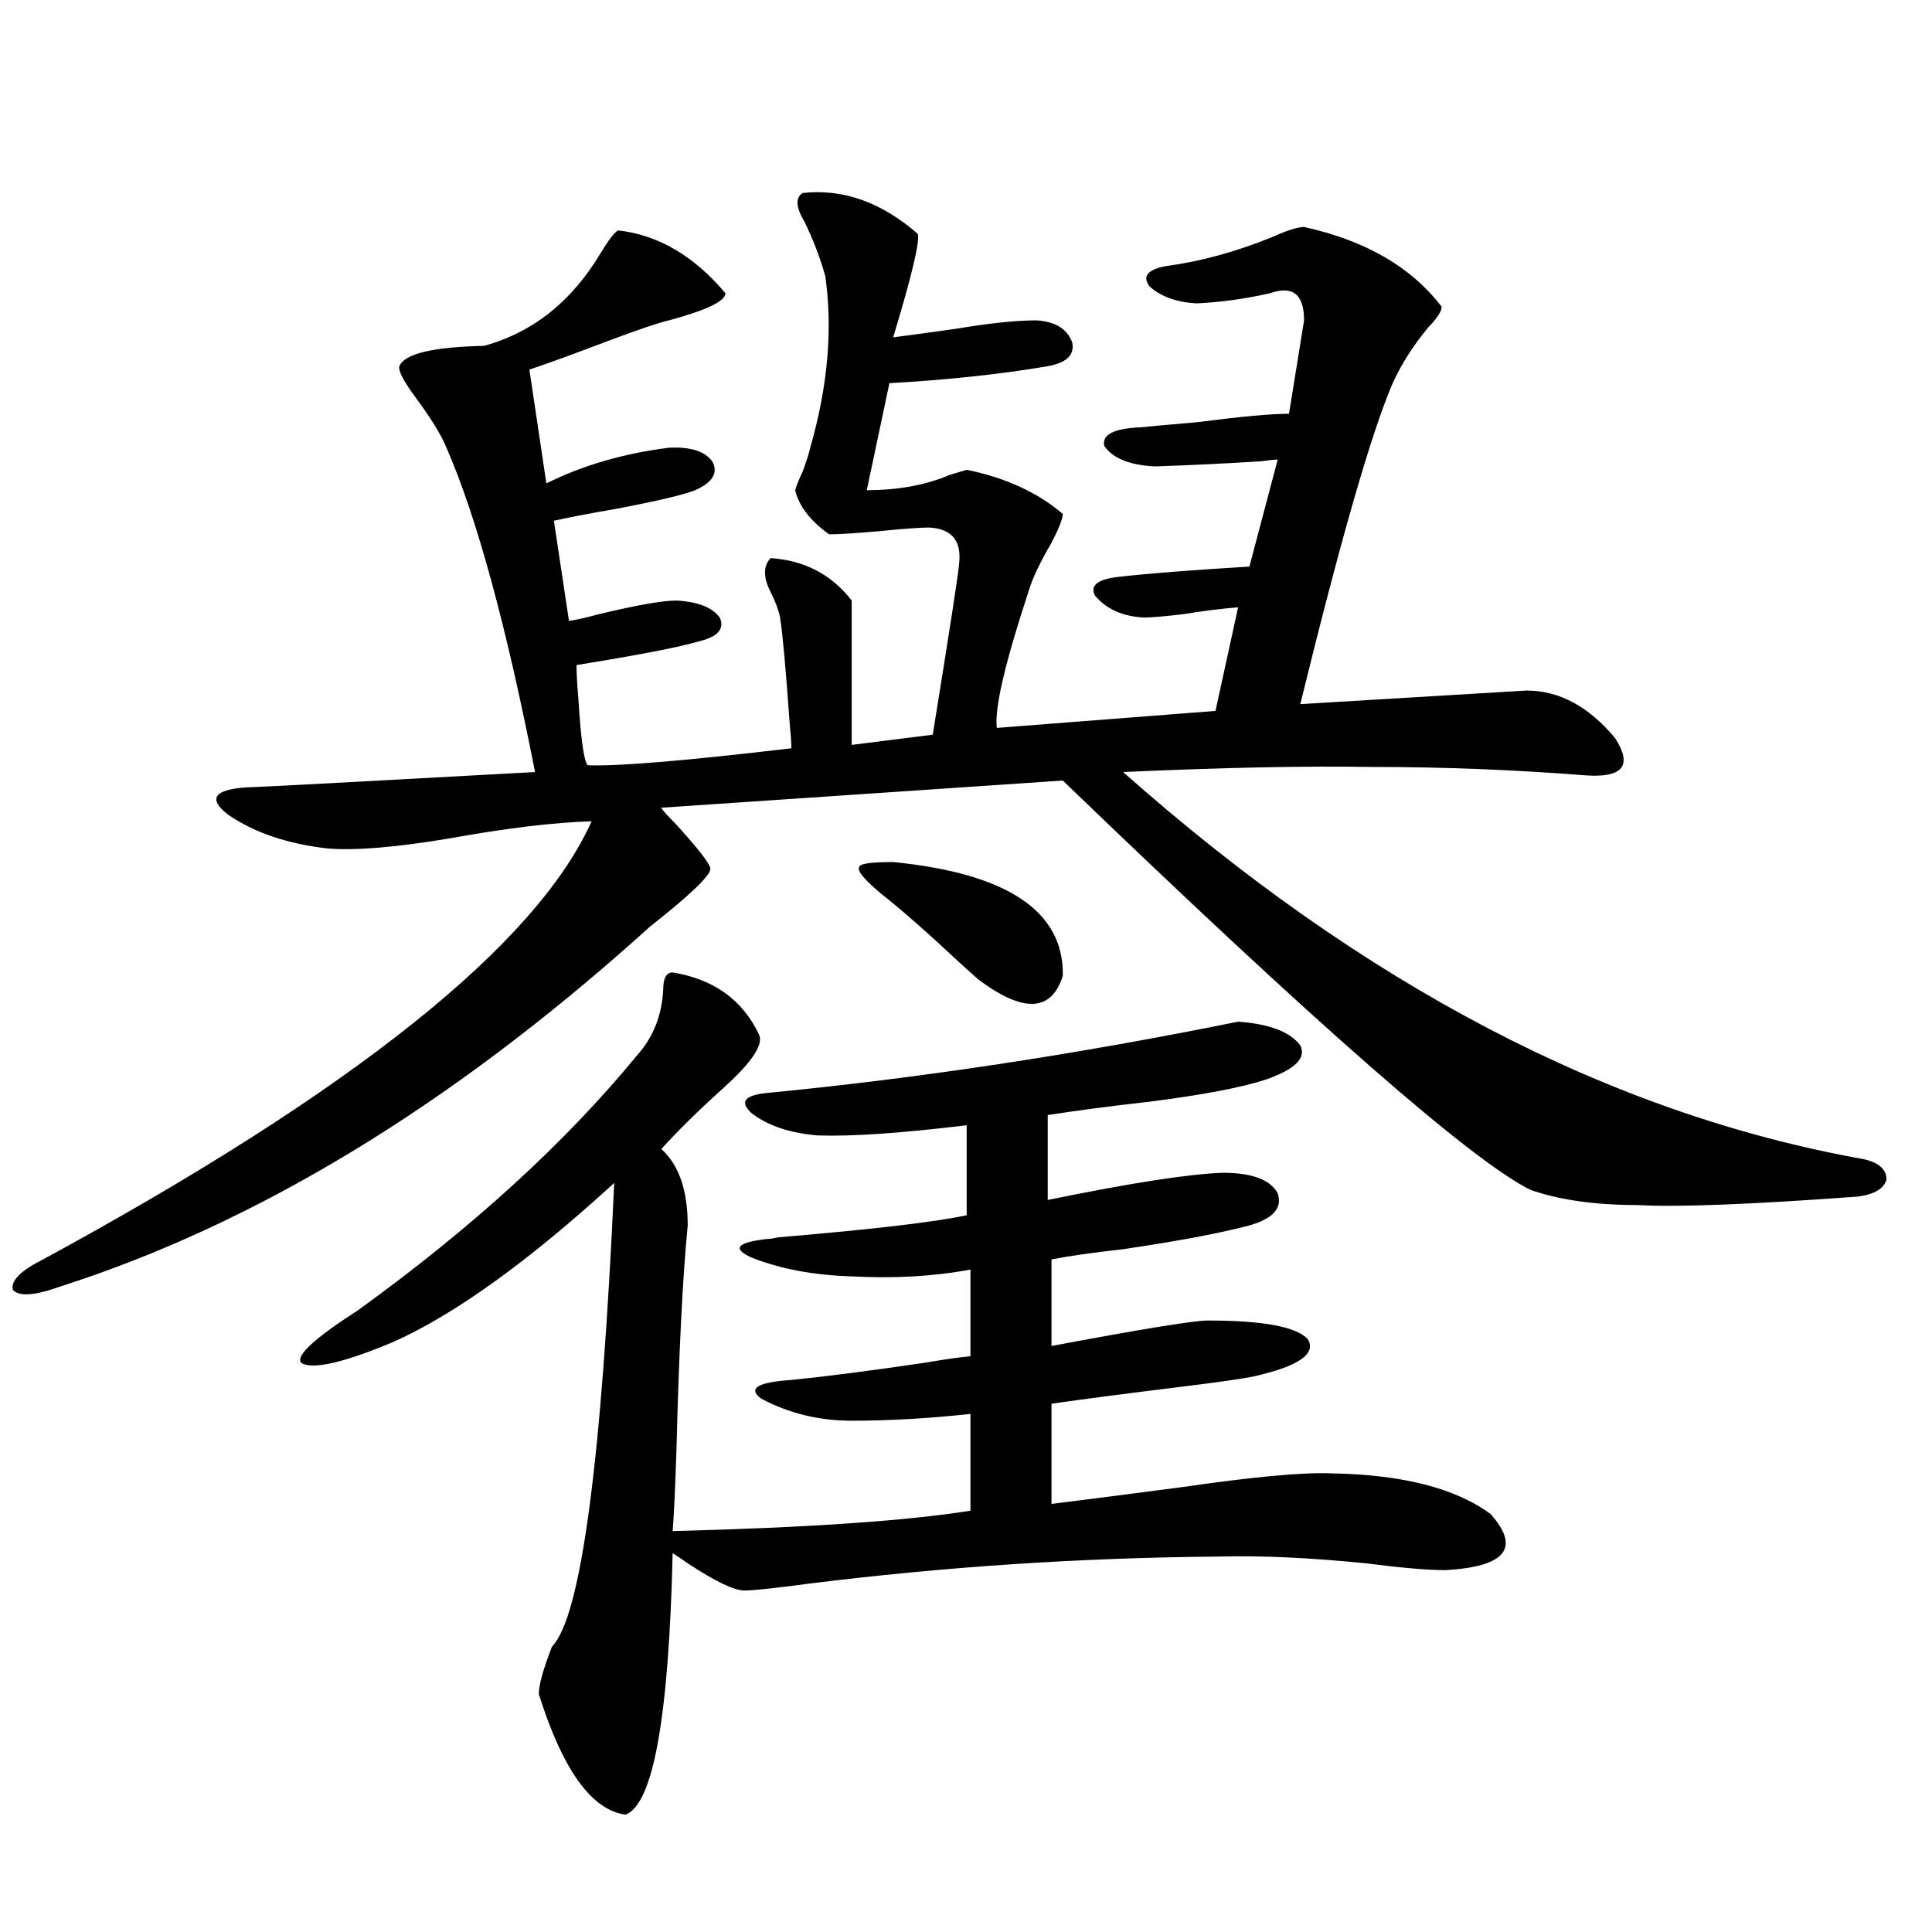 <?xml version="1.0" encoding="utf-8"?>
<!-- Generator: Adobe Illustrator 16.0.0, SVG Export Plug-In . SVG Version: 6.00 Build 0)  -->
<!DOCTYPE svg PUBLIC "-//W3C//DTD SVG 1.1//EN" "http://www.w3.org/Graphics/SVG/1.1/DTD/svg11.dtd">
<svg version="1.1" id="图层_1" xmlns="http://www.w3.org/2000/svg" xmlns:xlink="http://www.w3.org/1999/xlink" x="0px" y="0px"
	 width="1000px" height="1000px" viewBox="0 0 1000 1000" enable-background="new 0 0 1000 1000" xml:space="preserve">
<path d="M415.478,99.906c20.808-2.334,40.64,4.697,59.511,21.094c1.296,3.516-2.927,21.396-12.683,53.613
	c9.101-1.167,19.832-2.637,32.194-4.395c17.561-2.925,31.539-4.395,41.95-4.395c9.756,0.591,15.93,4.395,18.536,11.426
	c1.296,6.455-2.927,10.547-12.683,12.305c-24.069,4.106-51.386,7.031-81.949,8.789l-11.707,55.371c16.25,0,30.563-2.637,42.926-7.91
	c3.902-1.167,6.829-2.046,8.78-2.637c20.152,4.106,36.737,11.729,49.755,22.852c0,2.349-1.951,7.334-5.854,14.941
	c-5.854,9.971-9.756,18.169-11.707,24.609c-12.362,37.505-17.896,61.235-16.585,71.191l113.168-8.789l11.707-53.613
	c-7.805,0.591-17.24,1.758-28.292,3.516c-9.756,1.182-16.585,1.758-20.487,1.758c-11.066-0.576-19.512-4.395-25.365-11.426
	c-2.606-5.273,1.616-8.486,12.683-9.668c15.609-1.758,38.048-3.516,67.315-5.273l14.634-55.371c-1.951,0-4.878,0.303-8.78,0.879
	c-18.871,1.182-37.072,2.061-54.633,2.637c-13.018-0.576-21.798-4.092-26.341-10.547c-1.311-5.85,4.878-9.077,18.536-9.668
	c5.854-0.576,15.609-1.455,29.268-2.637c22.759-2.925,38.688-4.395,47.804-4.395l7.805-48.34c0-13.472-5.854-18.154-17.561-14.063
	c-13.018,2.939-25.7,4.697-38.048,5.273c-10.411-0.576-18.536-3.516-24.39-8.789c-3.902-5.273-0.976-8.789,8.78-10.547
	c17.561-2.334,35.762-7.319,54.633-14.941c7.805-3.516,13.323-5.273,16.585-5.273c31.859,7.031,55.608,20.806,71.218,41.309
	c0,2.349-2.286,5.864-6.829,10.547c-7.805,9.38-13.993,19.048-18.536,29.004c-11.066,25.791-26.996,81.162-47.804,166.113
	l117.07-7.031c16.905,0,32.194,8.213,45.853,24.609c9.101,14.063,4.223,20.518-14.634,19.336
	c-37.072-2.925-74.145-4.395-111.217-4.395c-34.48-0.576-77.406,0.303-128.777,2.637
	c124.22,110.166,252.021,176.963,383.405,200.391c7.805,1.758,11.707,5.273,11.707,10.547c-1.311,4.697-6.188,7.622-14.634,8.789
	c-55.943,4.106-93.991,5.576-114.144,4.395c-22.118,0-40.654-2.637-55.608-7.91c-30.578-15.229-111.217-85.83-241.945-211.816
	l-207.8,14.063c0,0.591,2.592,3.516,7.805,8.789c11.707,12.896,17.561,20.518,17.561,22.852c0,3.516-10.411,13.486-31.219,29.883
	c-2.606,2.349-4.237,3.818-4.878,4.395c-99.51,89.072-199.675,149.717-300.48,181.934c-13.018,4.697-21.143,5.273-24.39,1.758
	c-1.311-4.683,3.902-9.956,15.609-15.82c160.637-87.3,255.269-162.886,283.896-226.758c-19.512,0.591-43.901,3.516-73.169,8.789
	c-27.972,4.697-49.114,6.455-63.413,5.273c-20.822-2.334-38.048-8.198-51.706-17.578c-10.411-8.198-7.164-12.881,9.756-14.063
	c3.902,0,53.657-2.637,149.265-7.91c-14.969-76.162-30.243-132.124-45.853-167.871c-2.606-6.44-7.805-14.941-15.609-25.488
	c-6.509-8.789-9.436-14.351-8.78-16.699c2.592-6.44,17.226-9.956,43.901-10.547c25.365-7.031,45.518-23.14,60.486-48.34
	c3.902-6.44,6.829-10.244,8.78-11.426c20.808,2.349,39.344,13.184,55.608,32.52c0,4.106-9.756,8.789-29.268,14.063
	c-5.213,1.182-15.609,4.697-31.219,10.547c-16.92,6.455-30.578,11.426-40.975,14.941l8.78,58.887
	c18.856-9.365,39.999-15.518,63.413-18.457c11.052-0.576,18.536,1.758,22.438,7.031c3.247,5.864,0.32,10.85-8.78,14.941
	c-5.854,2.349-19.512,5.576-40.975,9.668c-13.658,2.349-24.39,4.395-32.194,6.152l7.805,51.855
	c3.902-0.576,9.101-1.758,15.609-3.516c19.512-4.683,32.835-7.031,39.999-7.031c11.052,0.591,18.536,3.516,22.438,8.789
	c2.592,5.864-0.976,9.971-10.731,12.305c-9.756,2.939-30.898,7.031-63.413,12.305c0,4.106,0.32,9.971,0.976,17.578
	c1.296,21.094,2.927,32.52,4.878,34.277c15.609,0.591,50.73-2.334,105.363-8.789c0-2.925-0.335-7.607-0.976-14.063
	c-1.951-27.534-3.582-45.4-4.878-53.613c-0.655-3.516-2.286-7.91-4.878-13.184c-3.902-7.607-3.902-13.472,0-17.578
	c17.561,1.182,31.539,8.501,41.95,21.973v74.707l41.95-5.273c9.101-56.25,13.658-85.83,13.658-88.77
	c1.296-11.714-3.902-17.866-15.609-18.457c-4.558,0-12.683,0.591-24.39,1.758c-13.018,1.182-22.118,1.758-27.316,1.758
	c-9.756-7.031-15.609-14.639-17.561-22.852c0.641-2.334,1.951-5.562,3.902-9.668c1.951-5.273,3.247-9.365,3.902-12.305
	c9.101-31.641,11.707-61.221,7.805-88.77c-2.606-9.365-6.188-18.745-10.731-28.125C411.896,107.24,411.575,102.255,415.478,99.906z
	 M423.282,587.699c-14.313-1.167-25.7-4.971-34.146-11.426c-6.509-5.85-3.902-9.365,7.805-10.547
	c78.688-7.607,159.996-19.912,243.896-36.914c16.25,1.182,26.981,5.273,32.194,12.305c3.247,6.455-2.606,12.305-17.561,17.578
	c-12.362,4.106-32.194,7.91-59.511,11.426c-20.822,2.349-38.703,4.697-53.657,7.031v43.945
	c42.926-8.789,73.169-13.472,90.729-14.063c14.954,0,24.39,3.516,28.292,10.547c2.592,7.622-2.286,13.184-14.634,16.699
	c-15.609,4.106-37.407,8.213-65.364,12.305c-15.609,1.758-27.972,3.516-37.072,5.273v44.824
	c46.828-8.789,73.81-13.184,80.974-13.184c28.612,0,45.853,3.228,51.706,9.668c4.543,7.622-4.878,14.063-28.292,19.336
	c-5.854,1.182-18.216,2.939-37.072,5.273c-28.627,3.516-51.065,6.455-67.315,8.789v51.855c18.856-2.334,41.615-5.273,68.291-8.789
	c36.417-5.273,61.782-7.607,76.096-7.031c37.072,0.591,64.709,7.622,82.925,21.094c15.609,17.578,7.805,27.246-23.414,29.004
	c-9.115,0-22.773-1.167-40.975-3.516c-29.268-2.925-54.633-4.092-76.096-3.516c-71.553,0.591-142.436,5.273-212.678,14.063
	c-17.561,2.349-28.627,3.516-33.17,3.516c-5.213,0-14.969-4.683-29.268-14.063c-3.262-2.334-5.854-4.092-7.805-5.273
	c-1.951,84.952-10.091,130.078-24.39,135.352c-17.561-2.348-32.529-23.153-44.877-62.402c0-4.696,2.271-12.895,6.829-24.609
	c14.954-15.243,25.686-95.21,32.194-239.941c-44.877,41.021-83.26,68.555-115.119,82.617
	c-25.365,10.547-40.975,14.063-46.828,10.547c-3.262-3.516,6.494-12.593,29.268-27.246
	c59.176-42.764,107.314-86.709,144.387-131.836c8.445-9.365,13.003-20.791,13.658-34.277c0-5.85,1.616-8.789,4.878-8.789
	c21.463,3.516,36.417,14.365,44.877,32.52c1.951,5.273-4.237,14.365-18.536,27.246c-13.018,11.729-23.749,22.275-32.194,31.641
	c9.101,8.213,13.658,21.396,13.658,39.551c-2.606,26.367-4.558,65.342-5.854,116.895c-0.655,19.927-1.311,33.701-1.951,41.309
	c69.587-1.758,120.973-5.273,154.143-10.547V731.84c-21.463,2.349-41.95,3.516-61.462,3.516c-16.92,0-32.529-3.804-46.828-11.426
	c-7.164-5.273-1.951-8.486,15.609-9.668c17.561-1.758,40.319-4.683,68.291-8.789c10.396-1.758,18.536-2.925,24.39-3.516v-44.824
	c-18.871,3.516-39.358,4.697-61.462,3.516c-19.512-0.576-36.752-3.804-51.706-9.668c-10.411-4.683-7.805-7.91,7.805-9.668
	c1.296,0,3.247-0.288,5.854-0.879c48.779-4.092,81.294-7.91,97.559-11.426v-46.582C466.528,586.532,440.843,588.29,423.282,587.699z
	 M456.452,462.895c-9.115-7.607-13.018-12.305-11.707-14.063c0-1.758,5.854-2.637,17.561-2.637
	c59.176,5.864,88.443,25.488,87.803,58.887c-5.854,18.76-20.487,19.336-43.901,1.758c-1.311-1.167-4.237-3.804-8.78-7.91
	C479.866,482.533,466.208,470.517,456.452,462.895z"/>
</svg>
